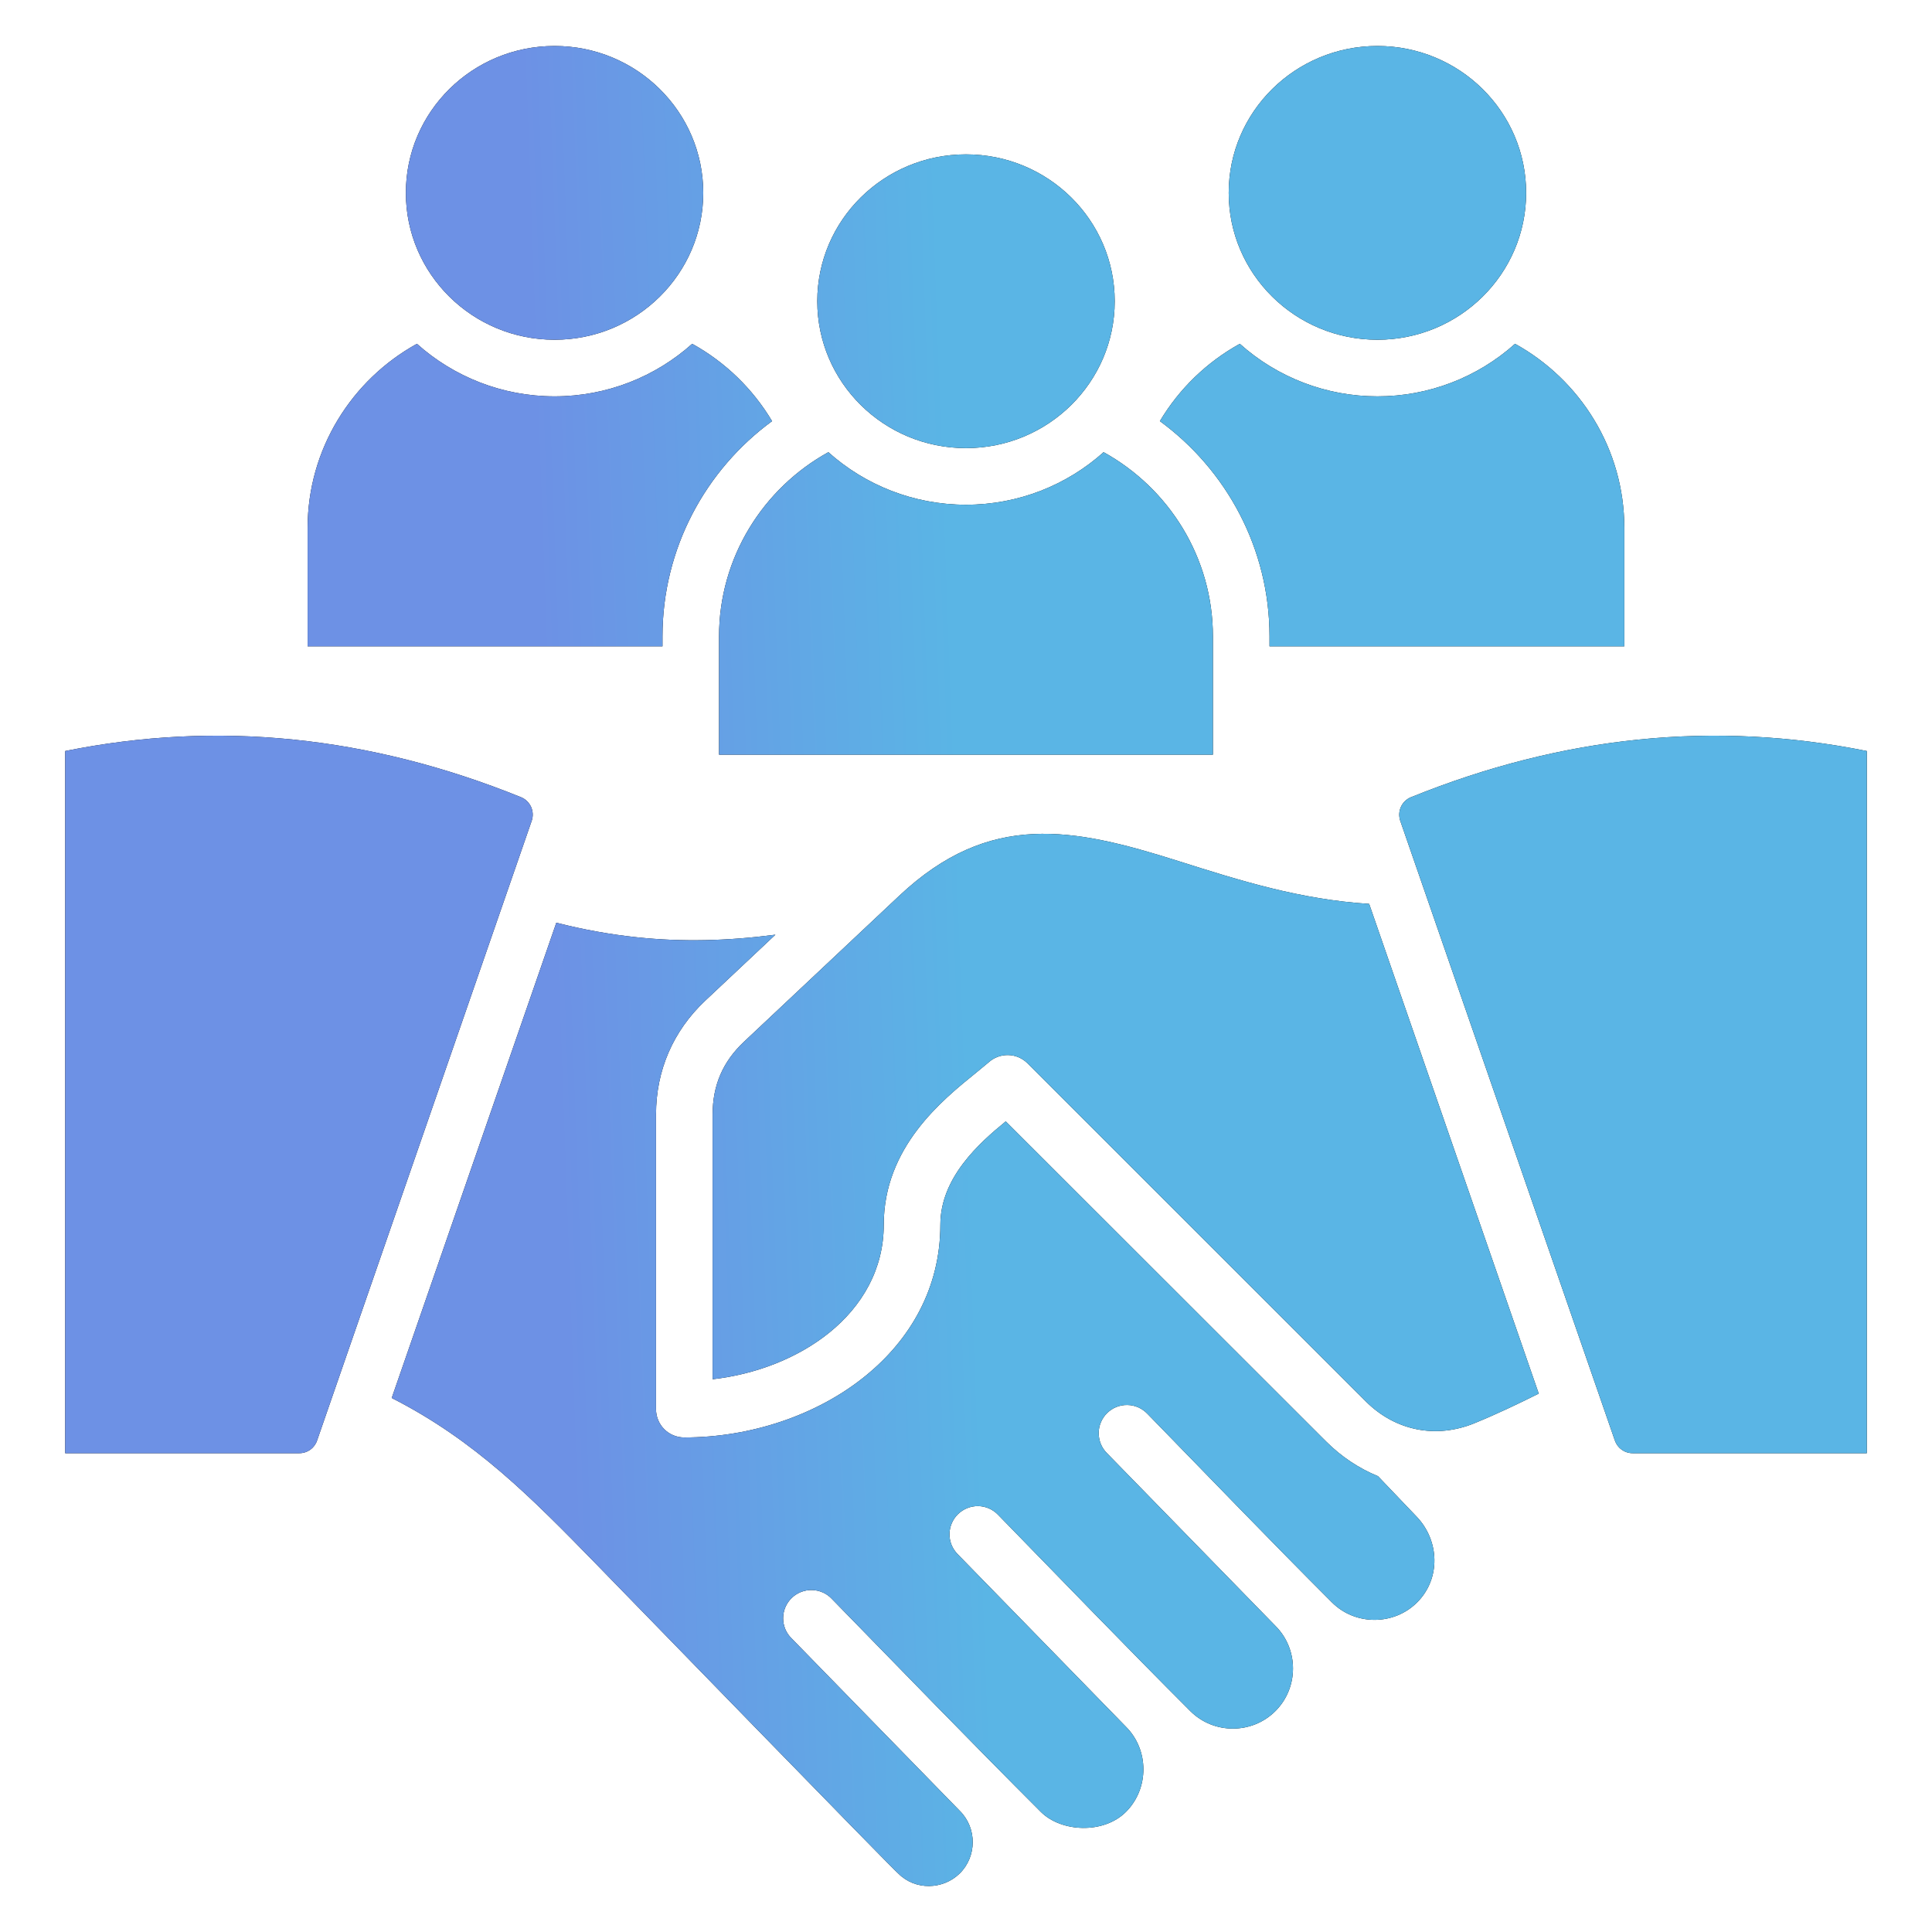 <svg width="40" height="40" viewBox="0 0 40 40" fill="none" xmlns="http://www.w3.org/2000/svg">
<path fill-rule="evenodd" clip-rule="evenodd" d="M38.65 15.549C35.505 14.914 32.359 15.232 29.214 16.505C29.121 16.542 29.046 16.614 29.005 16.705C28.963 16.797 28.959 16.9 28.991 16.995L33.434 29.824C33.49 29.984 33.634 30.087 33.803 30.087H38.65V15.549ZM11.482 0.952C13.182 0.952 14.56 2.313 14.56 3.993C14.56 5.672 13.182 7.034 11.482 7.034C9.781 7.034 8.403 5.672 8.403 3.993C8.403 2.313 9.781 0.952 11.482 0.952ZM20 3.196C21.7 3.196 23.079 4.557 23.079 6.237C23.079 7.916 21.7 9.278 20 9.278C18.299 9.278 16.921 7.916 16.921 6.237C16.921 4.557 18.299 3.196 20 3.196ZM28.518 0.952C30.218 0.952 31.597 2.313 31.597 3.993C31.597 5.672 30.218 7.034 28.518 7.034C26.818 7.034 25.439 5.672 25.439 3.993C25.439 2.313 26.818 0.952 28.518 0.952ZM14.754 23.076C14.754 22.472 14.964 21.981 15.404 21.568L18.618 18.546C20.489 16.787 22.217 17.137 24.399 17.828C25.67 18.23 26.907 18.622 28.347 18.714L31.858 28.853C31.434 29.064 30.999 29.273 30.525 29.467C29.729 29.792 28.887 29.623 28.278 29.015L21.273 22.014C21.167 21.909 21.026 21.848 20.877 21.844C20.728 21.84 20.583 21.893 20.472 21.992C20.472 21.991 20.238 22.186 20.217 22.203C19.5 22.782 18.297 23.753 18.297 25.358C18.297 26.277 17.851 27.038 17.173 27.588C16.52 28.116 15.656 28.453 14.754 28.556V23.076ZM11.518 19.104C12.085 19.248 12.636 19.347 13.185 19.405C14.129 19.505 15.06 19.481 16.054 19.352L14.603 20.716C13.937 21.343 13.582 22.161 13.582 23.076V29.175C13.582 29.331 13.643 29.48 13.753 29.59C13.863 29.7 14.012 29.761 14.168 29.761C15.53 29.761 16.906 29.307 17.91 28.494C18.851 27.733 19.469 26.663 19.469 25.358C19.469 24.386 20.266 23.671 20.823 23.217L27.454 29.843C27.772 30.161 28.137 30.402 28.53 30.563C28.797 30.842 29.064 31.122 29.331 31.402C29.804 31.897 29.833 32.684 29.34 33.176C28.858 33.658 28.058 33.658 27.577 33.176C26.291 31.891 25.028 30.575 23.757 29.272C23.703 29.216 23.64 29.171 23.569 29.139C23.498 29.108 23.422 29.09 23.344 29.089C23.267 29.087 23.189 29.101 23.117 29.129C23.045 29.157 22.98 29.2 22.924 29.254C22.868 29.308 22.824 29.373 22.794 29.444C22.763 29.515 22.747 29.592 22.747 29.669C22.747 29.747 22.762 29.824 22.791 29.895C22.82 29.967 22.864 30.032 22.919 30.087L26.407 33.663C26.891 34.147 26.891 34.941 26.407 35.425C25.923 35.91 25.128 35.91 24.644 35.426C23.303 34.085 21.987 32.717 20.661 31.359C20.553 31.248 20.405 31.184 20.251 31.182C20.096 31.18 19.946 31.24 19.835 31.348C19.724 31.456 19.66 31.604 19.658 31.759C19.656 31.913 19.716 32.063 19.824 32.174L23.311 35.75C23.793 36.231 23.793 37.031 23.312 37.513C22.846 37.978 21.97 37.933 21.549 37.513C20.093 36.057 18.663 34.579 17.224 33.105C17.171 33.048 17.108 33.002 17.037 32.971C16.966 32.939 16.889 32.922 16.812 32.92C16.734 32.918 16.657 32.932 16.585 32.96C16.512 32.989 16.446 33.031 16.391 33.085C16.335 33.139 16.291 33.204 16.26 33.276C16.23 33.347 16.214 33.424 16.214 33.502C16.213 33.579 16.229 33.656 16.258 33.728C16.288 33.8 16.332 33.865 16.387 33.919L19.875 37.495C20.23 37.851 20.226 38.437 19.869 38.789C19.521 39.128 18.949 39.14 18.602 38.793C18.588 38.807 12.863 32.915 12.341 32.38C11.018 31.024 9.839 29.821 8.11 28.944L11.518 19.104ZM14.887 15.625H25.112V13.175C25.112 11.538 24.195 10.104 22.849 9.362C22.093 10.039 21.092 10.45 20 10.45C18.908 10.45 17.907 10.039 17.15 9.362C15.805 10.104 14.887 11.538 14.887 13.175V15.625H14.887ZM26.284 13.381V13.175C26.284 11.35 25.388 9.726 24.014 8.719C24.414 8.048 24.985 7.496 25.669 7.118C26.452 7.82 27.467 8.207 28.518 8.206C29.569 8.207 30.584 7.82 31.367 7.118C32.713 7.86 33.63 9.294 33.63 10.931V13.381H26.284ZM6.369 13.381V10.931C6.369 9.294 7.286 7.86 8.632 7.118C9.388 7.795 10.39 8.206 11.482 8.206C12.573 8.206 13.575 7.795 14.331 7.118C15.015 7.496 15.585 8.048 15.985 8.719C14.611 9.726 13.716 11.35 13.716 13.175V13.381H6.369ZM1.35 15.549V30.087H6.196C6.366 30.087 6.51 29.984 6.565 29.824L11.008 16.995C11.041 16.9 11.036 16.797 10.995 16.705C10.953 16.614 10.878 16.542 10.786 16.505C7.64 15.232 4.495 14.914 1.35 15.549Z" fill="black"/>
<path fill-rule="evenodd" clip-rule="evenodd" d="M38.65 15.549C35.505 14.914 32.359 15.232 29.214 16.505C29.121 16.542 29.046 16.614 29.005 16.705C28.963 16.797 28.959 16.9 28.991 16.995L33.434 29.824C33.49 29.984 33.634 30.087 33.803 30.087H38.65V15.549ZM11.482 0.952C13.182 0.952 14.56 2.313 14.56 3.993C14.56 5.672 13.182 7.034 11.482 7.034C9.781 7.034 8.403 5.672 8.403 3.993C8.403 2.313 9.781 0.952 11.482 0.952ZM20 3.196C21.7 3.196 23.079 4.557 23.079 6.237C23.079 7.916 21.7 9.278 20 9.278C18.299 9.278 16.921 7.916 16.921 6.237C16.921 4.557 18.299 3.196 20 3.196ZM28.518 0.952C30.218 0.952 31.597 2.313 31.597 3.993C31.597 5.672 30.218 7.034 28.518 7.034C26.818 7.034 25.439 5.672 25.439 3.993C25.439 2.313 26.818 0.952 28.518 0.952ZM14.754 23.076C14.754 22.472 14.964 21.981 15.404 21.568L18.618 18.546C20.489 16.787 22.217 17.137 24.399 17.828C25.67 18.23 26.907 18.622 28.347 18.714L31.858 28.853C31.434 29.064 30.999 29.273 30.525 29.467C29.729 29.792 28.887 29.623 28.278 29.015L21.273 22.014C21.167 21.909 21.026 21.848 20.877 21.844C20.728 21.84 20.583 21.893 20.472 21.992C20.472 21.991 20.238 22.186 20.217 22.203C19.5 22.782 18.297 23.753 18.297 25.358C18.297 26.277 17.851 27.038 17.173 27.588C16.52 28.116 15.656 28.453 14.754 28.556V23.076ZM11.518 19.104C12.085 19.248 12.636 19.347 13.185 19.405C14.129 19.505 15.06 19.481 16.054 19.352L14.603 20.716C13.937 21.343 13.582 22.161 13.582 23.076V29.175C13.582 29.331 13.643 29.48 13.753 29.59C13.863 29.7 14.012 29.761 14.168 29.761C15.53 29.761 16.906 29.307 17.91 28.494C18.851 27.733 19.469 26.663 19.469 25.358C19.469 24.386 20.266 23.671 20.823 23.217L27.454 29.843C27.772 30.161 28.137 30.402 28.53 30.563C28.797 30.842 29.064 31.122 29.331 31.402C29.804 31.897 29.833 32.684 29.34 33.176C28.858 33.658 28.058 33.658 27.577 33.176C26.291 31.891 25.028 30.575 23.757 29.272C23.703 29.216 23.64 29.171 23.569 29.139C23.498 29.108 23.422 29.09 23.344 29.089C23.267 29.087 23.189 29.101 23.117 29.129C23.045 29.157 22.98 29.2 22.924 29.254C22.868 29.308 22.824 29.373 22.794 29.444C22.763 29.515 22.747 29.592 22.747 29.669C22.747 29.747 22.762 29.824 22.791 29.895C22.82 29.967 22.864 30.032 22.919 30.087L26.407 33.663C26.891 34.147 26.891 34.941 26.407 35.425C25.923 35.91 25.128 35.91 24.644 35.426C23.303 34.085 21.987 32.717 20.661 31.359C20.553 31.248 20.405 31.184 20.251 31.182C20.096 31.18 19.946 31.24 19.835 31.348C19.724 31.456 19.66 31.604 19.658 31.759C19.656 31.913 19.716 32.063 19.824 32.174L23.311 35.75C23.793 36.231 23.793 37.031 23.312 37.513C22.846 37.978 21.97 37.933 21.549 37.513C20.093 36.057 18.663 34.579 17.224 33.105C17.171 33.048 17.108 33.002 17.037 32.971C16.966 32.939 16.889 32.922 16.812 32.92C16.734 32.918 16.657 32.932 16.585 32.96C16.512 32.989 16.446 33.031 16.391 33.085C16.335 33.139 16.291 33.204 16.26 33.276C16.23 33.347 16.214 33.424 16.214 33.502C16.213 33.579 16.229 33.656 16.258 33.728C16.288 33.8 16.332 33.865 16.387 33.919L19.875 37.495C20.23 37.851 20.226 38.437 19.869 38.789C19.521 39.128 18.949 39.14 18.602 38.793C18.588 38.807 12.863 32.915 12.341 32.38C11.018 31.024 9.839 29.821 8.11 28.944L11.518 19.104ZM14.887 15.625H25.112V13.175C25.112 11.538 24.195 10.104 22.849 9.362C22.093 10.039 21.092 10.45 20 10.45C18.908 10.45 17.907 10.039 17.15 9.362C15.805 10.104 14.887 11.538 14.887 13.175V15.625H14.887ZM26.284 13.381V13.175C26.284 11.35 25.388 9.726 24.014 8.719C24.414 8.048 24.985 7.496 25.669 7.118C26.452 7.82 27.467 8.207 28.518 8.206C29.569 8.207 30.584 7.82 31.367 7.118C32.713 7.86 33.63 9.294 33.63 10.931V13.381H26.284ZM6.369 13.381V10.931C6.369 9.294 7.286 7.86 8.632 7.118C9.388 7.795 10.39 8.206 11.482 8.206C12.573 8.206 13.575 7.795 14.331 7.118C15.015 7.496 15.585 8.048 15.985 8.719C14.611 9.726 13.716 11.35 13.716 13.175V13.381H6.369ZM1.35 15.549V30.087H6.196C6.366 30.087 6.51 29.984 6.565 29.824L11.008 16.995C11.041 16.9 11.036 16.797 10.995 16.705C10.953 16.614 10.878 16.542 10.786 16.505C7.64 15.232 4.495 14.914 1.35 15.549Z" fill="url(#paint0_linear_2205_76)"/>
<defs>
<linearGradient id="paint0_linear_2205_76" x1="-2.372" y1="34.864" x2="31.669" y2="33.638" gradientUnits="userSpaceOnUse">
<stop offset="0.421" stop-color="#6D91E5"/>
<stop offset="0.672" stop-color="#5AB5E5"/>
</linearGradient>
</defs>
</svg>
